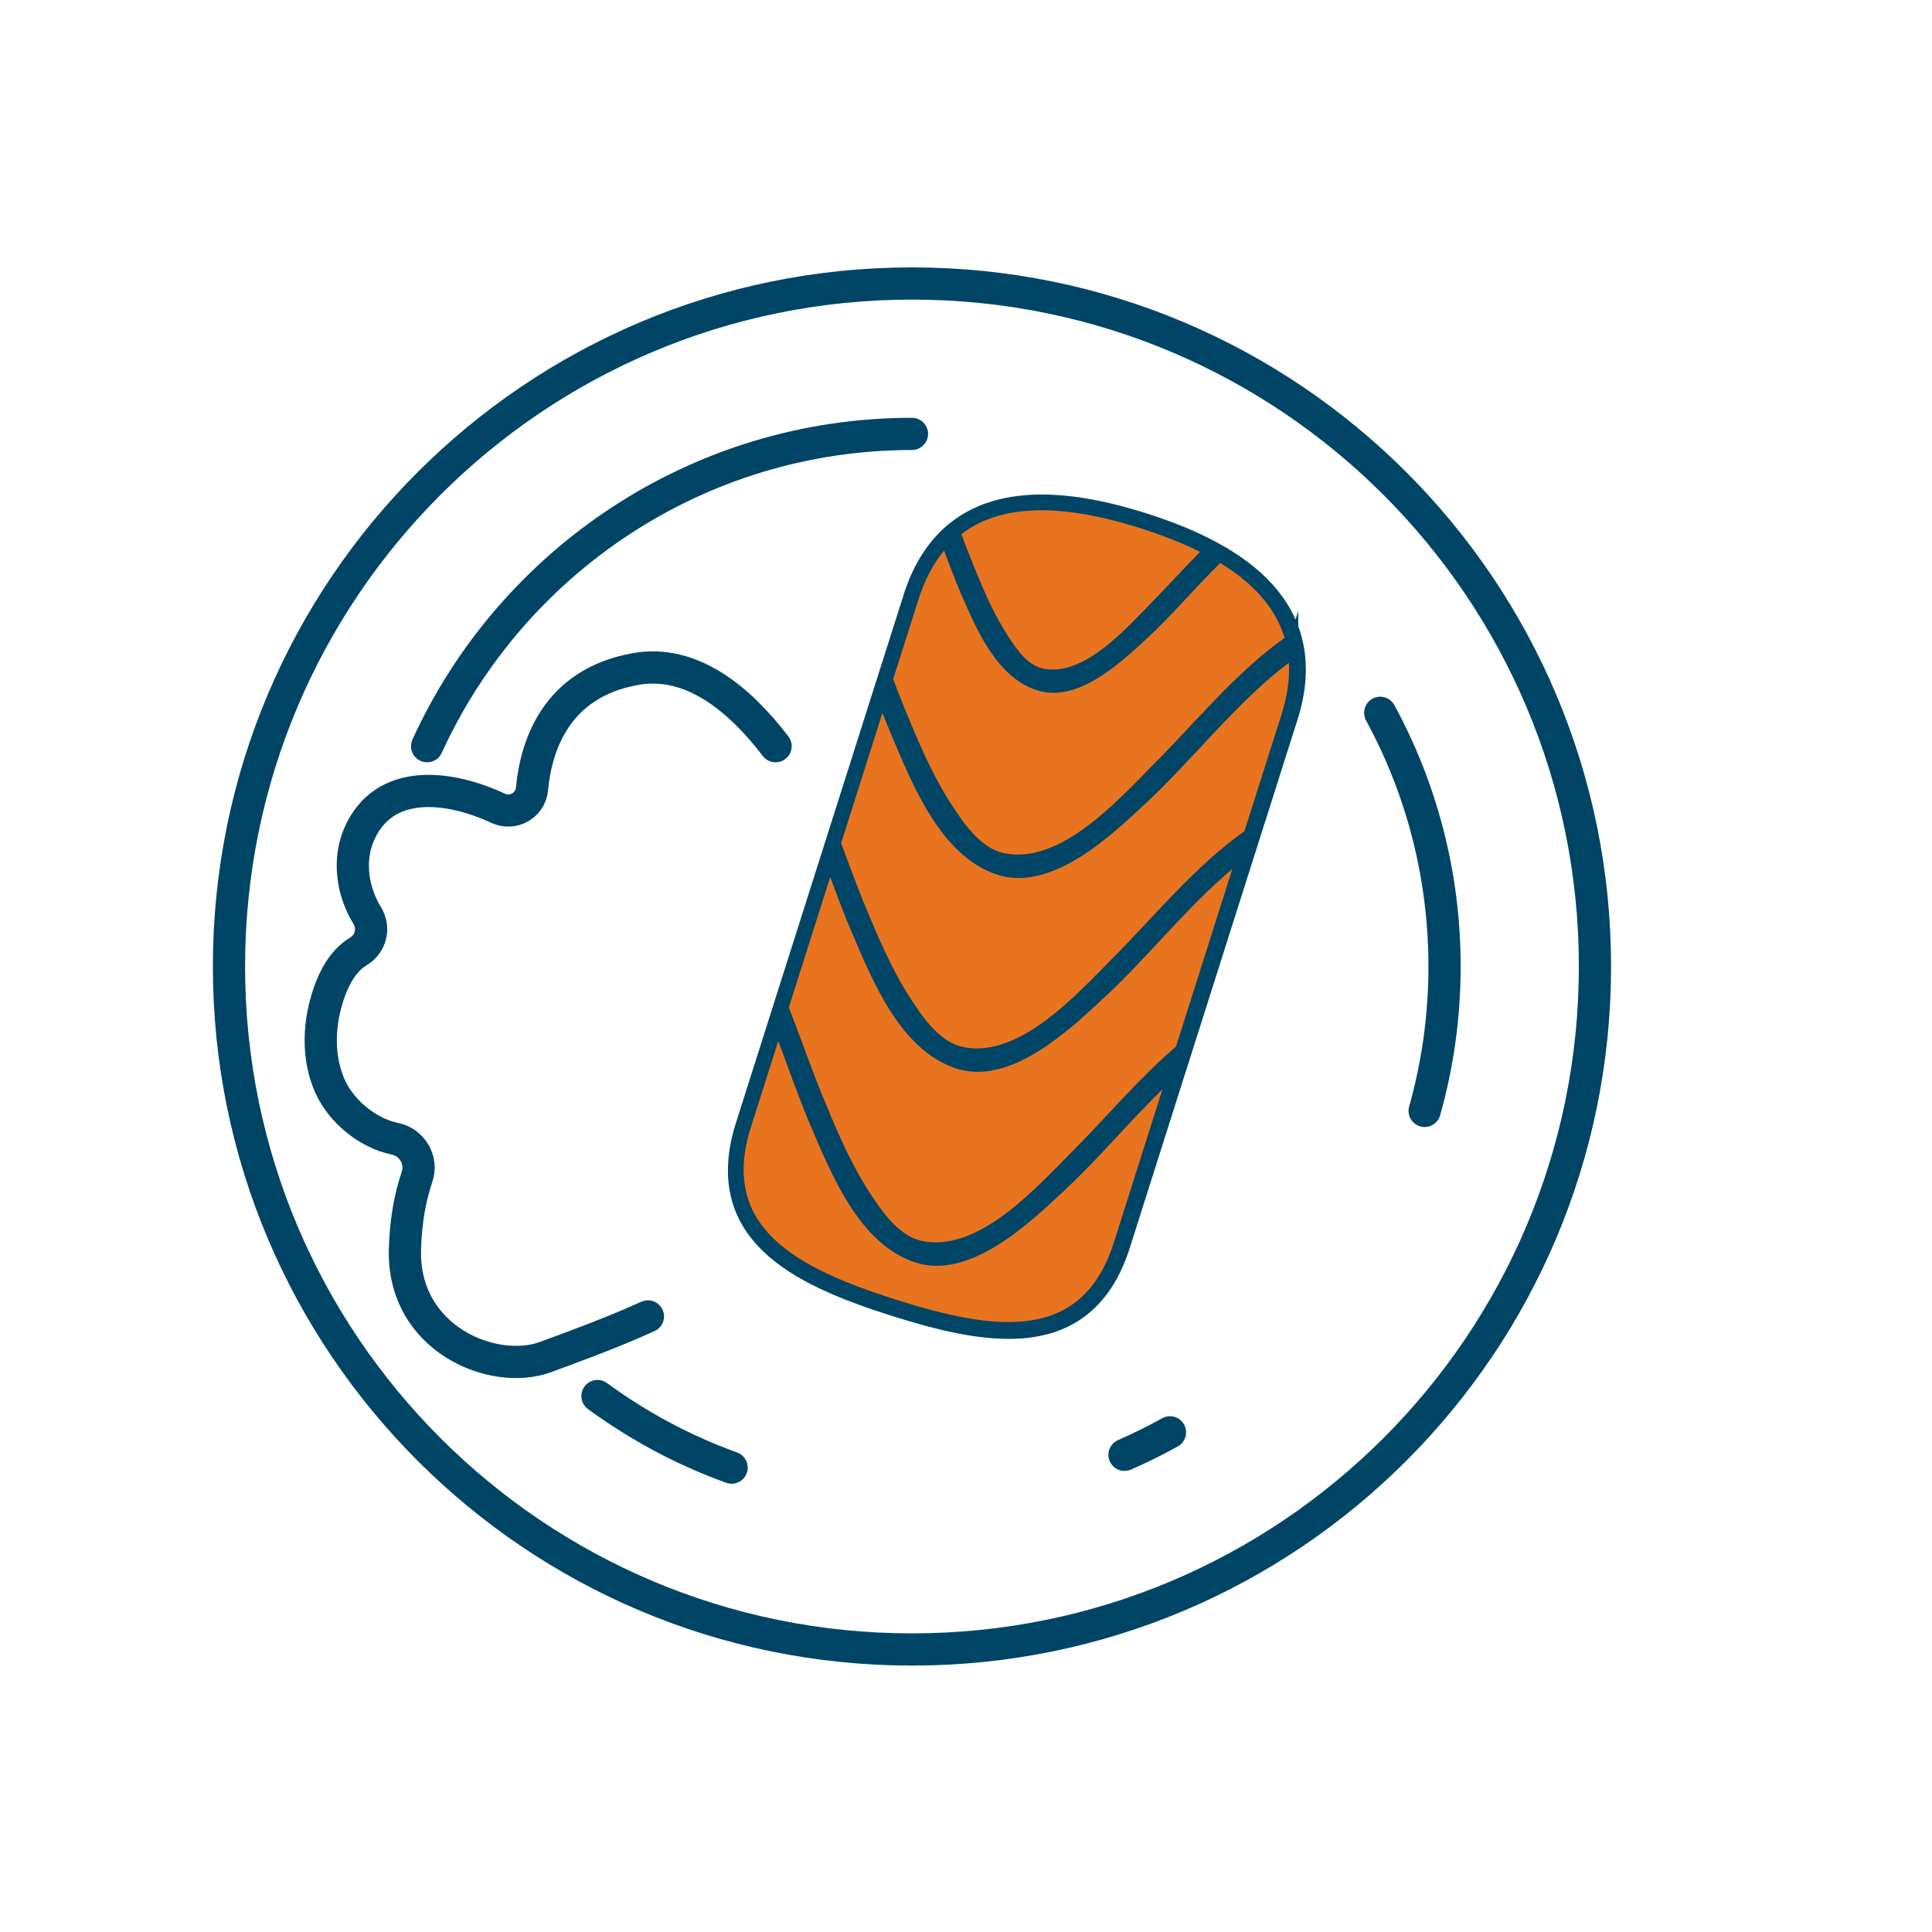 <?xml version="1.0" encoding="UTF-8"?>
<svg xmlns="http://www.w3.org/2000/svg" xmlns:xlink="http://www.w3.org/1999/xlink" width="200px" height="200px" viewBox="0 0 200 200" version="1.1">
<g id="surface1">
<path style="fill:none;stroke-width:5;stroke-linecap:round;stroke-linejoin:round;stroke:rgb(0%,27.059%,40%);stroke-opacity:1;stroke-miterlimit:4;" d="M 247.541 150 C 247.541 208.541 200.08 256.002 141.539 256.002 C 82.998 256.002 35.537 208.541 35.537 150 C 35.537 91.459 82.998 43.998 141.539 43.998 C 200.08 43.998 247.541 91.459 247.541 150 Z M 247.541 150 " transform="matrix(0.667,0,0,0.667,0,0)"/>
<path style="fill:none;stroke-width:5;stroke-linecap:round;stroke-linejoin:round;stroke:rgb(0%,27.059%,40%);stroke-opacity:1;stroke-miterlimit:4;" d="M 66.287 115.811 C 79.318 87.252 108.152 67.342 141.539 67.342 " transform="matrix(0.667,0,0,0.667,0,0)"/>
<path style="fill:none;stroke-width:5;stroke-linecap:round;stroke-linejoin:round;stroke:rgb(0%,27.059%,40%);stroke-opacity:1;stroke-miterlimit:4;" d="M 113.549 227.777 C 106.049 225.07 99.053 221.309 92.73 216.668 " transform="matrix(0.667,0,0,0.667,0,0)"/>
<path style="fill:none;stroke-width:5;stroke-linecap:round;stroke-linejoin:round;stroke:rgb(0%,27.059%,40%);stroke-opacity:1;stroke-miterlimit:4;" d="M 181.582 222.299 C 179.303 223.57 176.941 224.742 174.527 225.791 " transform="matrix(0.667,0,0,0.667,0,0)"/>
<path style="fill:none;stroke-width:5;stroke-linecap:round;stroke-linejoin:round;stroke:rgb(0%,27.059%,40%);stroke-opacity:1;stroke-miterlimit:4;" d="M 214.213 110.631 C 220.582 122.338 224.197 135.75 224.197 150 C 224.197 157.77 223.119 165.281 221.109 172.412 " transform="matrix(0.667,0,0,0.667,0,0)"/>
<path style="fill:none;stroke-width:5;stroke-linecap:round;stroke-linejoin:round;stroke:rgb(0%,27.059%,40%);stroke-opacity:1;stroke-miterlimit:4;" d="M 120.369 115.811 C 114.838 108.562 107.361 102.258 98.602 103.84 C 86.221 106.061 83.18 115.857 82.57 122.432 C 82.33 125.01 79.629 126.527 77.279 125.432 C 69.662 121.893 59.602 120.662 55.752 129.451 C 54.311 132.738 54.51 136.611 55.893 139.928 C 56.197 140.678 56.578 141.41 57 142.102 C 58.178 144.041 57.568 146.502 55.617 147.662 C 55.553 147.697 55.482 147.738 55.418 147.791 C 53.232 149.209 51.908 151.652 51.059 154.107 C 49.441 158.771 49.213 164.062 51.211 168.568 C 52.928 172.43 57.012 175.857 61.301 176.742 C 63.979 177.287 65.602 180.07 64.723 182.66 C 63.738 185.531 62.971 189.258 62.848 193.951 C 62.49 207.779 76.541 213.598 84.65 210.621 C 88.559 209.18 94.828 206.912 100.559 204.311 " transform="matrix(0.667,0,0,0.667,0,0)"/>
<path style="fill-rule:nonzero;fill:rgb(0%,27.059%,40%);fill-opacity:1;stroke-width:5;stroke-linecap:butt;stroke-linejoin:miter;stroke:rgb(0%,27.059%,40%);stroke-opacity:1;stroke-miterlimit:10;" d="M 198.99 110.947 L 172.969 192.902 C 170.502 200.678 165.92 204.152 160.031 205.049 C 159.51 205.131 158.982 205.189 158.438 205.23 C 152.848 205.658 146.221 204.082 139.119 201.832 C 123.551 196.893 111.668 190.582 116.607 175.008 L 142.629 93.059 C 145.102 85.277 149.842 81.287 155.9 79.869 C 156.879 79.641 157.881 79.482 158.918 79.383 C 164.35 78.838 170.619 79.98 177.152 82.049 C 192.721 86.988 203.93 95.391 198.99 110.959 Z M 198.99 110.947 " transform="matrix(0.667,0,0,0.667,0,0)"/>
<path style=" stroke:none;fill-rule:nonzero;fill:rgb(91.373%,45.49%,12.157%);fill-opacity:1;" d="M 103.125 90.508 C 97.426 88.555 94.578 81.488 92.414 76.406 C 92.047 75.547 91.691 74.672 91.352 73.793 L 87.074 87.281 C 87.859 89.398 88.625 91.512 89.465 93.559 C 90.84 96.887 92.262 100.266 94.219 103.301 C 95.48 105.246 97.238 107.875 99.691 108.387 C 105.555 109.625 111.586 102.801 115.219 99.152 C 119.605 94.746 123.707 89.66 128.82 86.055 L 132.66 73.965 C 133.281 72.012 133.52 70.227 133.426 68.602 C 127.953 72.734 123.633 78.473 118.648 83.121 C 114.961 86.555 108.793 92.445 103.125 90.508 Z M 103.125 90.508 "/>
<path style=" stroke:none;fill-rule:nonzero;fill:rgb(91.373%,45.49%,12.157%);fill-opacity:1;" d="M 118.641 66.172 C 115.941 68.66 111.633 72.691 107.527 71.508 C 103.207 70.262 101.047 65.078 99.426 61.328 C 98.82 59.922 98.273 58.465 97.734 57 C 96.641 58.312 95.738 59.973 95.086 62.039 L 92.461 70.309 C 92.867 71.379 93.273 72.445 93.707 73.492 C 95.078 76.82 96.5 80.199 98.465 83.234 C 99.727 85.18 101.488 87.809 103.941 88.32 C 109.801 89.555 115.832 82.734 119.465 79.078 C 123.828 74.699 127.906 69.641 132.98 66.039 C 132.02 62.82 129.621 60.293 126.32 58.285 C 123.688 60.848 121.301 63.727 118.633 66.18 Z M 118.641 66.172 "/>
<path style=" stroke:none;fill-rule:nonzero;fill:rgb(91.373%,45.49%,12.157%);fill-opacity:1;" d="M 89.973 123.375 C 91.234 125.32 92.992 127.941 95.445 128.461 C 101.309 129.699 107.34 122.875 110.973 119.227 C 114.52 115.668 117.879 111.652 121.738 108.34 L 127.578 89.941 C 122.84 93.934 118.895 99.008 114.395 103.188 C 110.707 106.621 104.539 112.512 98.875 110.574 C 93.172 108.621 90.328 101.555 88.16 96.473 C 87.367 94.625 86.652 92.715 85.945 90.785 L 81.66 104.285 C 82.879 107.406 83.965 110.586 85.215 113.625 C 86.586 116.953 88.008 120.332 89.965 123.367 Z M 89.973 123.375 "/>
<path style=" stroke:none;fill-rule:nonzero;fill:rgb(91.373%,45.49%,12.157%);fill-opacity:1;" d="M 100.715 58.387 C 101.672 60.734 102.66 63.121 104 65.281 C 104.895 66.715 106.18 68.859 108.008 69.219 C 112.32 70.078 116.793 64.82 119.441 62.133 C 121.039 60.508 122.594 58.773 124.234 57.125 C 122.367 56.199 120.301 55.395 118.102 54.691 C 110.82 52.379 104.047 51.828 99.52 55.281 C 99.906 56.328 100.301 57.367 100.719 58.387 Z M 100.715 58.387 "/>
<path style=" stroke:none;fill-rule:nonzero;fill:rgb(91.373%,45.49%,12.157%);fill-opacity:1;" d="M 110.16 123.266 C 106.473 126.699 100.301 132.594 94.641 130.652 C 88.934 128.699 86.094 121.633 83.926 116.555 C 82.715 113.715 81.672 110.727 80.566 107.766 L 77.738 116.668 C 74.445 127.039 82.375 131.246 92.746 134.539 C 103.121 137.832 112.02 138.973 115.312 128.602 L 120.34 112.762 C 116.852 116.172 113.672 119.992 110.152 123.266 Z M 110.16 123.266 "/>
</g>
</svg>
